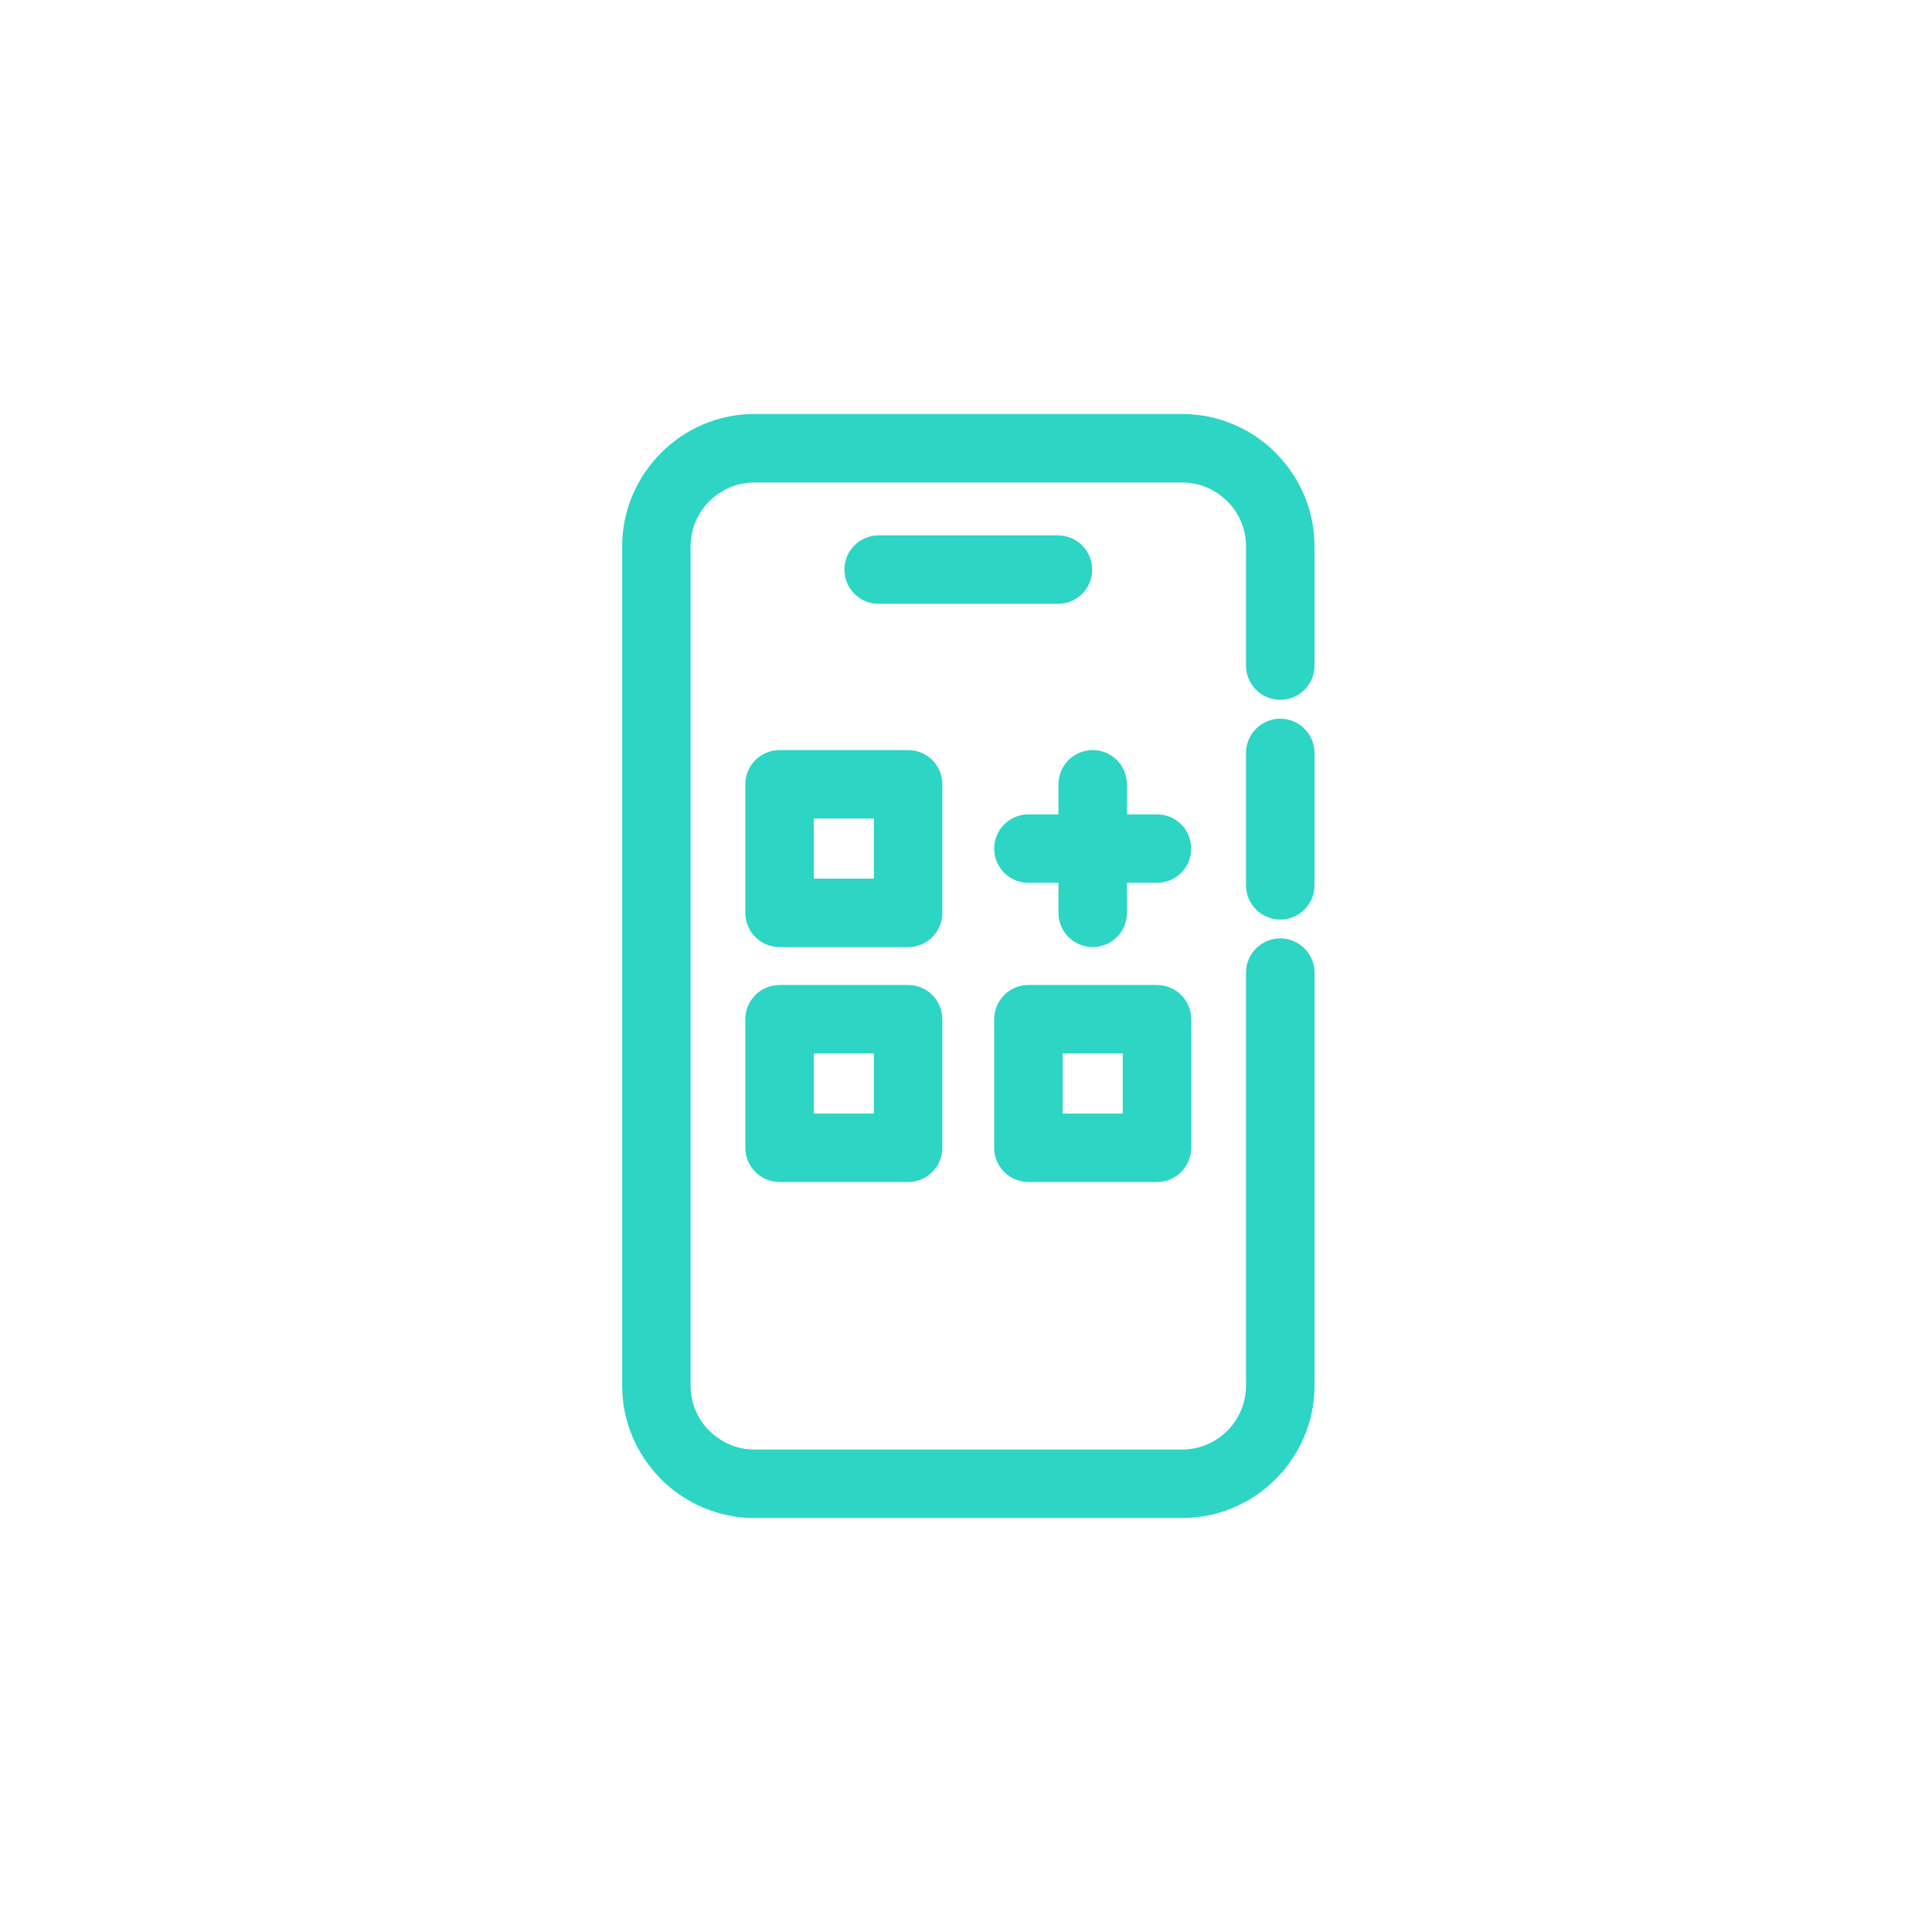 <svg width="126" height="126" viewBox="0 0 126 126" fill="none" xmlns="http://www.w3.org/2000/svg">
<path d="M69.03 51.151C69.03 49.918 70.03 48.918 71.263 48.918C72.495 48.918 73.495 49.918 73.495 51.151V53.11H75.454C76.687 53.11 77.687 54.11 77.687 55.343C77.687 56.575 76.687 57.575 75.454 57.575H73.495V59.534C73.495 60.767 72.495 61.767 71.263 61.767C70.03 61.767 69.03 60.767 69.03 59.534V57.575H67.071C65.838 57.575 64.838 56.575 64.838 55.343C64.838 54.11 65.838 53.11 67.071 53.11H69.03V51.151ZM67.071 64.238H75.454C76.687 64.238 77.687 65.238 77.687 66.47V74.854C77.687 76.087 76.687 77.087 75.454 77.087H67.071C65.838 77.087 64.838 76.087 64.838 74.854V66.47C64.838 65.238 65.838 64.238 67.071 64.238ZM73.222 68.703H69.303V72.622H73.222V68.703ZM50.841 64.238H59.225C60.457 64.238 61.457 65.238 61.457 66.47V74.854C61.457 76.087 60.457 77.087 59.225 77.087H50.841C49.608 77.087 48.608 76.087 48.608 74.854V66.47C48.608 65.238 49.608 64.238 50.841 64.238ZM56.992 68.703H53.073V72.622H56.992V68.703ZM50.841 48.918H59.225C60.457 48.918 61.457 49.918 61.457 51.151V59.535C61.457 60.767 60.457 61.767 59.225 61.767H50.841C49.608 61.767 48.608 60.767 48.608 59.535V51.151C48.608 49.918 49.608 48.918 50.841 48.918ZM56.992 53.383H53.073V57.302H56.992V53.383ZM57.303 39.381C56.071 39.381 55.071 38.381 55.071 37.148C55.071 35.915 56.071 34.915 57.303 34.915H68.995C70.228 34.915 71.228 35.915 71.228 37.148C71.228 38.381 70.228 39.381 68.995 39.381H57.303ZM81.262 49.104C81.262 47.871 82.263 46.871 83.495 46.871C84.728 46.871 85.728 47.871 85.728 49.104V57.738C85.728 58.971 84.728 59.971 83.495 59.971C82.263 59.971 81.262 58.971 81.262 57.738V49.104ZM81.262 63.433C81.262 62.2 82.263 61.2 83.495 61.2C84.728 61.2 85.728 62.2 85.728 63.433V90.372C85.728 92.741 84.757 94.895 83.196 96.459C81.635 98.029 79.475 99 77.1 99H49.204C46.829 99 44.669 98.029 43.108 96.468L42.977 96.326C41.492 94.776 40.576 92.674 40.576 90.372V35.628C40.576 33.259 41.547 31.105 43.108 29.541C44.669 27.971 46.829 27 49.204 27H77.1C79.475 27 81.635 27.971 83.196 29.532L83.326 29.674C84.812 31.224 85.728 33.326 85.728 35.628V43.407C85.728 44.64 84.728 45.64 83.495 45.64C82.263 45.64 81.262 44.64 81.262 43.407V35.628C81.262 34.529 80.832 33.526 80.132 32.779L80.036 32.689C79.28 31.933 78.239 31.465 77.097 31.465H49.201C48.059 31.465 47.018 31.933 46.262 32.689C45.506 33.439 45.038 34.483 45.038 35.628V90.372C45.038 91.471 45.469 92.474 46.169 93.221L46.265 93.311C47.021 94.067 48.062 94.535 49.204 94.535H77.1C78.242 94.535 79.283 94.067 80.039 93.311C80.794 92.561 81.262 91.517 81.262 90.372V63.433Z" fill="#2CD5C4"/>
</svg>
